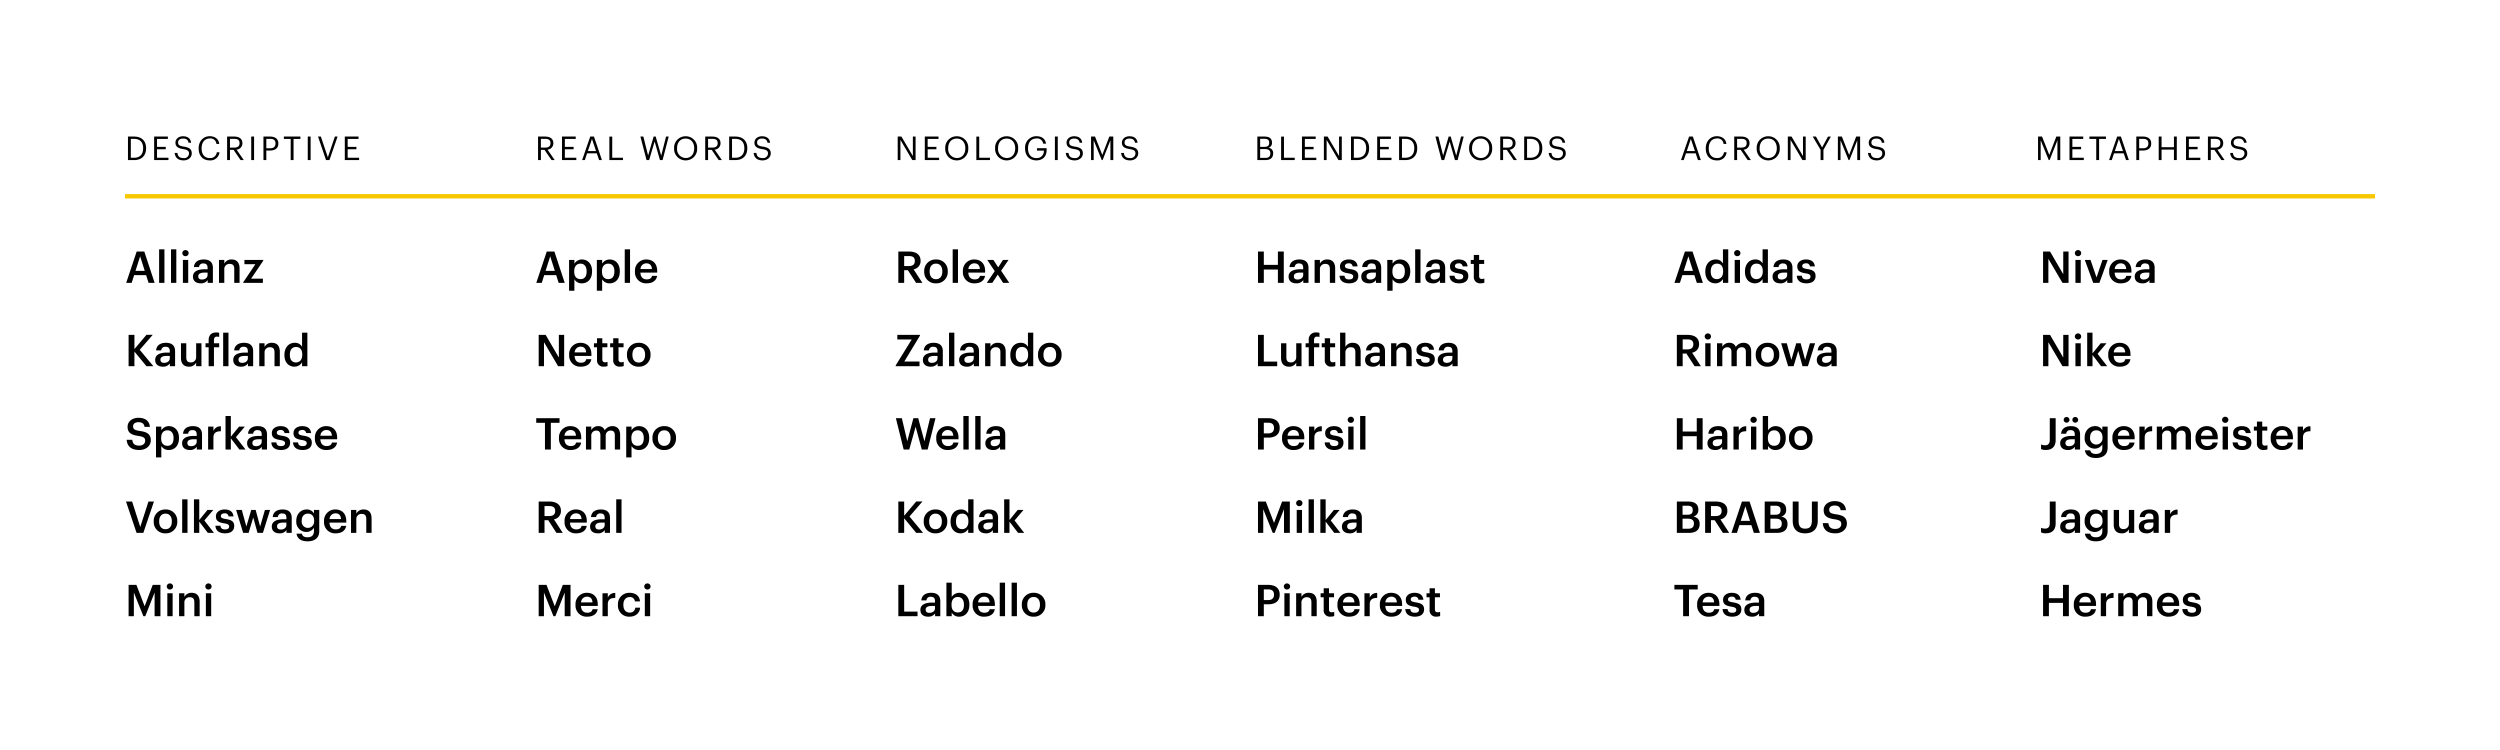 <?xml version="1.0" encoding="utf-8"?>
<svg xmlns="http://www.w3.org/2000/svg" width="1140" height="342" viewBox="0 0 1140 342">
  <g id="naming-categories-with-examples" transform="translate(-4672 -37)">
    <path id="Path_3443" data-name="Path 3443" d="M0,0H1140V342H0Z" transform="translate(4672 37)" fill="#fff"/>
    <path id="Path_3442" data-name="Path 3442" d="M3143-979.74H4169" transform="translate(1586 1106.24)" fill="none" stroke="#f7c700" stroke-width="2"/>
    <path id="Path_3444" data-name="Path 3444" d="M2.655-1.065v-8.61H4.11c2.955,0,4.155,1.74,4.155,4.215v.12c0,2.625-1.38,4.275-4.14,4.275ZM1.35,0H4.155c3.75,0,5.46-2.355,5.46-5.325V-5.46c0-2.985-1.74-5.265-5.43-5.265H1.35ZM13.29,0h6.525V-1.065h-5.22V-4.95h3.99V-6.015h-3.99V-9.66h4.95v-1.065H13.29ZM26.745.135c2.13,0,3.7-1.365,3.7-3.165,0-2.025-1.26-2.745-3.645-3.12-2.19-.33-2.58-.87-2.58-1.92,0-1.005.765-1.74,2.235-1.74,1.485,0,2.265.555,2.52,1.9h1.17c-.21-1.9-1.545-2.955-3.69-2.955-2.025,0-3.45,1.26-3.45,2.91,0,1.9,1.335,2.61,3.585,2.955,2.04.33,2.595.84,2.595,2.055A2.185,2.185,0,0,1,26.745-.915c-2.16,0-2.67-1.08-2.835-2.355H22.65C22.845-1.44,23.88.135,26.745.135Zm11.85,0a4.116,4.116,0,0,0,4.485-3.69H41.865A2.963,2.963,0,0,1,38.625-.93c-2.31,0-3.69-1.65-3.69-4.38v-.12c0-2.7,1.485-4.425,3.705-4.425A2.7,2.7,0,0,1,41.685-7.38h1.29c-.225-2.325-2.115-3.51-4.35-3.51-2.91,0-5.04,2.3-5.04,5.475v.12C33.585-2,35.49.135,38.595.135ZM46.56,0h1.305V-4.665h1.65L52.71,0h1.455L50.88-4.755A2.883,2.883,0,0,0,53.535-7.68v-.06c0-2.145-1.695-2.985-3.75-2.985H46.56Zm1.305-5.7V-9.675h2.01c1.455,0,2.355.48,2.355,1.935v.06c0,1.32-.825,1.98-2.355,1.98ZM57.555,0H58.86V-10.725H57.555Zm5.58,0H64.44V-4.365h1.74c2.04,0,3.75-.885,3.75-3.165v-.06c0-2.235-1.695-3.135-3.75-3.135H63.135ZM64.44-5.4V-9.675h1.83c1.455,0,2.355.57,2.355,2.085v.06c0,1.38-.825,2.13-2.355,2.13ZM75.555,0H76.86V-9.66h3.12v-1.065H72.435V-9.66h3.12ZM83.34,0h1.305V-10.725H83.34Zm8.325,0h1.56L96.93-10.725H95.7L92.5-1.26,89.31-10.725H88.02Zm8.565,0h6.525V-1.065h-5.22V-4.95h3.99V-6.015h-3.99V-9.66h4.95v-1.065H100.23Z" transform="translate(4729 110)"/>
    <path id="Path_3445" data-name="Path 3445" d="M1.35,0h1.3V-4.665H4.3L7.5,0H8.955L5.67-4.755A2.883,2.883,0,0,0,8.325-7.68v-.06c0-2.145-1.695-2.985-3.75-2.985H1.35Zm1.3-5.7V-9.675h2.01c1.455,0,2.355.48,2.355,1.935v.06c0,1.32-.825,1.98-2.355,1.98ZM12.27,0H18.8V-1.065h-5.22V-4.95h3.99V-6.015h-3.99V-9.66h4.95v-1.065H12.27Zm9.18,0h1.23l1.035-3.09H28.14L29.19,0h1.29L26.85-10.725H25.14Zm4.485-9.645,1.86,5.52h-3.72ZM33.87,0h6.21V-1.065H35.175v-9.66H33.87ZM50.82,0h1.185L54.51-8.475,56.94,0h1.2l2.79-10.725H59.715L57.51-2.04l-2.52-8.685h-.93L51.54-2.07l-2.175-8.655H48.03ZM68.7-.945A4.037,4.037,0,0,1,64.74-5.31v-.12c0-2.55,1.44-4.38,3.93-4.38s3.885,1.95,3.885,4.35v.12C72.555-2.745,71.085-.945,68.7-.945Zm0,1.08A5.177,5.177,0,0,0,73.9-5.325v-.12A5.154,5.154,0,0,0,68.67-10.86a5.2,5.2,0,0,0-5.28,5.445v.12A5.227,5.227,0,0,0,68.7.135ZM77.58,0h1.305V-4.665h1.65L83.73,0h1.455L81.9-4.755A2.883,2.883,0,0,0,84.555-7.68v-.06c0-2.145-1.695-2.985-3.75-2.985H77.58Zm1.305-5.7V-9.675H80.9c1.455,0,2.355.48,2.355,1.935v.06c0,1.32-.825,1.98-2.355,1.98Zm10.92,4.635v-8.61H91.26c2.955,0,4.155,1.74,4.155,4.215v.12c0,2.625-1.38,4.275-4.14,4.275ZM88.5,0h2.805c3.75,0,5.46-2.355,5.46-5.325V-5.46c0-2.985-1.74-5.265-5.43-5.265H88.5Zm15.255.135c2.13,0,3.705-1.365,3.705-3.165,0-2.025-1.26-2.745-3.645-3.12-2.19-.33-2.58-.87-2.58-1.92,0-1.005.765-1.74,2.235-1.74s2.265.555,2.52,1.9h1.17c-.21-1.9-1.545-2.955-3.69-2.955-2.025,0-3.45,1.26-3.45,2.91,0,1.9,1.335,2.61,3.585,2.955,2.04.33,2.6.84,2.6,2.055a2.185,2.185,0,0,1-2.445,2.025c-2.16,0-2.67-1.08-2.835-2.355H99.66C99.855-1.44,100.89.135,103.755.135Z" transform="translate(4916 110)"/>
    <path id="Path_3452" data-name="Path 3452" d="M1.35,0H2.595V-9.195L8.01,0h1.5V-10.725H8.265V-1.86l-5.22-8.865H1.35ZM13.71,0h6.525V-1.065h-5.22V-4.95H19V-6.015h-3.99V-9.66h4.95v-1.065H13.71ZM28.335-.945a4.037,4.037,0,0,1-3.96-4.365v-.12c0-2.55,1.44-4.38,3.93-4.38S32.19-7.86,32.19-5.46v.12C32.19-2.745,30.72-.945,28.335-.945Zm0,1.08a5.177,5.177,0,0,0,5.2-5.46v-.12a5.154,5.154,0,0,0-5.235-5.415,5.2,5.2,0,0,0-5.28,5.445v.12A5.227,5.227,0,0,0,28.335.135ZM37.215,0h6.21V-1.065H38.52v-9.66H37.215Zm13.86-.945a4.037,4.037,0,0,1-3.96-4.365v-.12c0-2.55,1.44-4.38,3.93-4.38S54.93-7.86,54.93-5.46v.12C54.93-2.745,53.46-.945,51.075-.945Zm0,1.08a5.177,5.177,0,0,0,5.205-5.46v-.12a5.154,5.154,0,0,0-5.235-5.415,5.2,5.2,0,0,0-5.28,5.445v.12A5.227,5.227,0,0,0,51.075.135Zm13.545,0c2.745,0,4.65-1.65,4.65-4.755v-.8H64.86v1.08h3.135A3.152,3.152,0,0,1,64.62-.915c-2.52,0-3.84-1.74-3.84-4.395v-.12c0-2.625,1.41-4.425,3.87-4.425a2.721,2.721,0,0,1,3.03,2.37h1.305C68.655-9.9,66.75-10.89,64.62-10.89a5.145,5.145,0,0,0-5.19,5.475v.12C59.43-2.16,61.32.135,64.62.135ZM73.035,0H74.34V-10.725H73.035ZM82.08.135c2.13,0,3.705-1.365,3.705-3.165,0-2.025-1.26-2.745-3.645-3.12-2.19-.33-2.58-.87-2.58-1.92,0-1.005.765-1.74,2.235-1.74s2.265.555,2.52,1.9h1.17c-.21-1.9-1.545-2.955-3.69-2.955-2.025,0-3.45,1.26-3.45,2.91,0,1.9,1.335,2.61,3.585,2.955,2.04.33,2.6.84,2.6,2.055A2.185,2.185,0,0,1,82.08-.915c-2.16,0-2.67-1.08-2.835-2.355h-1.26C78.18-1.44,79.215.135,82.08.135ZM89.52,0h1.2V-9.03L94.395,0h.4l3.555-9.03V0H99.66V-10.725h-1.8L94.65-2.37l-3.315-8.355H89.52Zm17.805.135c2.13,0,3.7-1.365,3.7-3.165,0-2.025-1.26-2.745-3.645-3.12-2.19-.33-2.58-.87-2.58-1.92,0-1.005.765-1.74,2.235-1.74s2.265.555,2.52,1.9h1.17c-.21-1.9-1.545-2.955-3.69-2.955-2.025,0-3.45,1.26-3.45,2.91,0,1.9,1.335,2.61,3.585,2.955,2.04.33,2.6.84,2.6,2.055a2.185,2.185,0,0,1-2.445,2.025c-2.16,0-2.67-1.08-2.835-2.355h-1.26C103.425-1.44,104.46.135,107.325.135Z" transform="translate(5080 110)"/>
    <path id="Path_3462" data-name="Path 3462" d="M1.35,0H5.025C7.17,0,8.55-.975,8.55-3v-.06A2.357,2.357,0,0,0,6.4-5.625,2.194,2.194,0,0,0,8.025-7.89v-.06c0-2.115-1.455-2.775-3.45-2.775H1.35ZM2.625-1.02v-4h2.19c1.725,0,2.46.63,2.46,1.95v.06c0,1.305-.72,2-2.28,2Zm0-5.025V-9.7h1.92c1.5,0,2.2.495,2.2,1.71v.06c0,1.32-.6,1.89-2.175,1.89ZM12.18,0h6.21V-1.065h-4.9v-9.66h-1.3ZM21.7,0H28.23V-1.065H23.01V-4.95H27V-6.015H23.01V-9.66h4.95v-1.065H21.7Zm9.99,0H32.94V-9.195L38.355,0h1.5V-10.725H38.61V-1.86l-5.22-8.865H31.695ZM45.36-1.065v-8.61h1.455c2.955,0,4.155,1.74,4.155,4.215v.12c0,2.625-1.38,4.275-4.14,4.275ZM44.055,0H46.86c3.75,0,5.46-2.355,5.46-5.325V-5.46c0-2.985-1.74-5.265-5.43-5.265H44.055Zm11.94,0H62.52V-1.065H57.3V-4.95h3.99V-6.015H57.3V-9.66h4.95v-1.065H55.995Zm11.3-1.065v-8.61h1.455c2.955,0,4.155,1.74,4.155,4.215v.12c0,2.625-1.38,4.275-4.14,4.275ZM65.985,0H68.79c3.75,0,5.46-2.355,5.46-5.325V-5.46c0-2.985-1.74-5.265-5.43-5.265H65.985ZM85.35,0h1.185l2.5-8.475L91.47,0h1.2l2.79-10.725H94.245L92.04-2.04l-2.52-8.685h-.93L86.07-2.07,83.9-10.725H82.56Zm17.88-.945A4.037,4.037,0,0,1,99.27-5.31v-.12c0-2.55,1.44-4.38,3.93-4.38,2.475,0,3.885,1.95,3.885,4.35v.12C107.085-2.745,105.615-.945,103.23-.945Zm0,1.08a5.177,5.177,0,0,0,5.2-5.46v-.12A5.154,5.154,0,0,0,103.2-10.86a5.2,5.2,0,0,0-5.28,5.445v.12A5.227,5.227,0,0,0,103.23.135ZM112.11,0h1.305V-4.665h1.65L118.26,0h1.455L116.43-4.755a2.883,2.883,0,0,0,2.655-2.925v-.06c0-2.145-1.695-2.985-3.75-2.985H112.11Zm1.305-5.7V-9.675h2.01c1.455,0,2.355.48,2.355,1.935v.06c0,1.32-.825,1.98-2.355,1.98Zm10.92,4.635v-8.61h1.455c2.955,0,4.155,1.74,4.155,4.215v.12c0,2.625-1.38,4.275-4.14,4.275ZM123.03,0h2.805c3.75,0,5.46-2.355,5.46-5.325V-5.46c0-2.985-1.74-5.265-5.43-5.265H123.03Zm15.255.135c2.13,0,3.705-1.365,3.705-3.165,0-2.025-1.26-2.745-3.645-3.12-2.19-.33-2.58-.87-2.58-1.92,0-1.005.765-1.74,2.235-1.74s2.265.555,2.52,1.9h1.17c-.21-1.9-1.545-2.955-3.69-2.955-2.025,0-3.45,1.26-3.45,2.91,0,1.9,1.335,2.61,3.585,2.955,2.04.33,2.6.84,2.6,2.055a2.185,2.185,0,0,1-2.445,2.025c-2.16,0-2.67-1.08-2.835-2.355h-1.26C134.385-1.44,135.42.135,138.285.135Z" transform="translate(5244 110)"/>
    <path id="Path_3468" data-name="Path 3468" d="M.54,0H1.77L2.805-3.09H7.23L8.28,0H9.57L5.94-10.725H4.23ZM5.025-9.645l1.86,5.52H3.165ZM16.845.135a4.116,4.116,0,0,0,4.485-3.69H20.115A2.963,2.963,0,0,1,16.875-.93c-2.31,0-3.69-1.65-3.69-4.38v-.12c0-2.7,1.485-4.425,3.7-4.425A2.7,2.7,0,0,1,19.935-7.38h1.29C21-9.7,19.11-10.89,16.875-10.89c-2.91,0-5.04,2.3-5.04,5.475v.12C11.835-2,13.74.135,16.845.135ZM24.81,0h1.305V-4.665h1.65L30.96,0h1.455L29.13-4.755A2.883,2.883,0,0,0,31.785-7.68v-.06c0-2.145-1.695-2.985-3.75-2.985H24.81Zm1.305-5.7V-9.675h2.01c1.455,0,2.355.48,2.355,1.935v.06c0,1.32-.825,1.98-2.355,1.98ZM40.365-.945A4.037,4.037,0,0,1,36.4-5.31v-.12c0-2.55,1.44-4.38,3.93-4.38S44.22-7.86,44.22-5.46v.12C44.22-2.745,42.75-.945,40.365-.945Zm0,1.08a5.177,5.177,0,0,0,5.205-5.46v-.12a5.154,5.154,0,0,0-5.235-5.415,5.2,5.2,0,0,0-5.28,5.445v.12A5.227,5.227,0,0,0,40.365.135ZM49.245,0H50.49V-9.195L55.9,0h1.5V-10.725H56.16V-1.86l-5.22-8.865H49.245Zm14.94,0H65.49V-4.665l3.39-6.06H67.575l-2.7,4.98-2.805-4.98H60.6L64.185-4.68Zm7.89,0h1.2V-9.03L76.95,0h.4L80.91-9.03V0h1.305V-10.725h-1.8L77.205-2.37,73.89-10.725H72.075ZM89.88.135c2.13,0,3.705-1.365,3.705-3.165,0-2.025-1.26-2.745-3.645-3.12-2.19-.33-2.58-.87-2.58-1.92,0-1.005.765-1.74,2.235-1.74s2.265.555,2.52,1.9h1.17c-.21-1.9-1.545-2.955-3.69-2.955-2.025,0-3.45,1.26-3.45,2.91,0,1.9,1.335,2.61,3.585,2.955,2.04.33,2.6.84,2.6,2.055A2.185,2.185,0,0,1,89.88-.915c-2.16,0-2.67-1.08-2.835-2.355h-1.26C85.98-1.44,87.015.135,89.88.135Z" transform="translate(5438 110)"/>
    <path id="Path_3474" data-name="Path 3474" d="M1.35,0h1.2V-9.03L6.225,0H6.63l3.555-9.03V0h1.3V-10.725H9.69L6.48-2.37,3.165-10.725H1.35ZM15.69,0h6.525V-1.065H17V-4.95h3.99V-6.015H17V-9.66h4.95v-1.065H15.69ZM27.885,0H29.19V-9.66h3.12v-1.065H24.765V-9.66h3.12Zm5.85,0h1.23L36-3.09h4.425L41.475,0h1.29l-3.63-10.725h-1.71ZM38.22-9.645l1.86,5.52H36.36ZM46.155,0H47.46V-4.365H49.2c2.04,0,3.75-.885,3.75-3.165v-.06c0-2.235-1.695-3.135-3.75-3.135H46.155ZM47.46-5.4V-9.675h1.83c1.455,0,2.355.57,2.355,2.085v.06c0,1.38-.825,2.13-2.355,2.13ZM56.37,0h1.305V-4.77h5.64V0H64.62V-10.725H63.315v4.86h-5.64v-4.86H56.37ZM68.82,0h6.525V-1.065h-5.22V-4.95h3.99V-6.015h-3.99V-9.66h4.95v-1.065H68.82Zm9.99,0h1.305V-4.665h1.65L84.96,0h1.455L83.13-4.755A2.883,2.883,0,0,0,85.785-7.68v-.06c0-2.145-1.695-2.985-3.75-2.985H78.81Zm1.305-5.7V-9.675h2.01c1.455,0,2.355.48,2.355,1.935v.06c0,1.32-.825,1.98-2.355,1.98ZM93.045.135c2.13,0,3.7-1.365,3.7-3.165,0-2.025-1.26-2.745-3.645-3.12-2.19-.33-2.58-.87-2.58-1.92,0-1.005.765-1.74,2.235-1.74s2.265.555,2.52,1.9h1.17c-.21-1.9-1.545-2.955-3.69-2.955-2.025,0-3.45,1.26-3.45,2.91,0,1.9,1.335,2.61,3.585,2.955,2.04.33,2.6.84,2.6,2.055A2.185,2.185,0,0,1,93.045-.915c-2.16,0-2.67-1.08-2.835-2.355H88.95C89.145-1.44,90.18.135,93.045.135Z" transform="translate(5600 110)"/>
    <path id="Path_3453" data-name="Path 3453" d="M1.64,0h2.4V-10.8L8.38,0h.86L13.5-10.8V0h2.66V-14.3H12.64L8.96-4.54,5.2-14.3H1.64ZM19.3,0h2.42V-10.46H19.3Zm1.18-12.18a1.4,1.4,0,0,0,1.44-1.38,1.4,1.4,0,0,0-1.44-1.4,1.4,1.4,0,0,0-1.44,1.4A1.4,1.4,0,0,0,20.48-12.18ZM24.66,0h2.42V-6.16a2.319,2.319,0,0,1,2.46-2.5c1.44,0,2.08.72,2.08,2.3V0h2.42V-6.58c0-2.88-1.48-4.1-3.58-4.1A3.6,3.6,0,0,0,27.08-8.8v-1.66H24.66ZM36.88,0H39.3V-10.46H36.88Zm1.18-12.18a1.4,1.4,0,0,0,1.44-1.38,1.4,1.4,0,0,0-1.44-1.4,1.4,1.4,0,0,0-1.44,1.4A1.4,1.4,0,0,0,38.06-12.18Z" transform="translate(4729 318)"/>
    <path id="Path_3475" data-name="Path 3475" d="M1.64,0H4.06V-10.96L10.5,0h2.76V-14.3H10.84V-3.96L4.82-14.3H1.64ZM16.4,0h2.42V-10.46H16.4Zm1.18-12.18a1.4,1.4,0,0,0,1.44-1.38,1.4,1.4,0,0,0-1.44-1.4,1.4,1.4,0,0,0-1.44,1.4A1.4,1.4,0,0,0,17.58-12.18ZM24.5,0h2.82L31.1-10.46H28.72l-2.7,7.98-2.74-7.98h-2.6ZM37.1.2c2.68,0,4.46-1.2,4.8-3.4H39.56c-.18,1.02-.94,1.6-2.4,1.6-1.8,0-2.8-1.12-2.88-3.1h7.66v-.7c0-3.74-2.34-5.28-4.94-5.28a5.085,5.085,0,0,0-5.2,5.4v.16A5.012,5.012,0,0,0,37.1.2ZM34.32-6.32A2.683,2.683,0,0,1,37-8.92c1.5,0,2.42.8,2.54,2.6ZM46.94.2a3.641,3.641,0,0,0,3.2-1.48V0h2.38V-6.86c0-2.86-1.84-3.82-4.18-3.82s-4.28,1.02-4.48,3.46H46.2a1.743,1.743,0,0,1,2-1.64c1.42,0,1.9.7,1.9,2.1v.54H48.8c-3,0-5.36.88-5.36,3.32C43.44-.72,45.02.2,46.94.2Zm.58-1.74c-1.2,0-1.68-.58-1.68-1.46,0-1.28,1.18-1.7,3.02-1.7H50.1v1.04C50.1-2.32,49-1.54,47.52-1.54Z" transform="translate(5602 166)"/>
    <path id="Path_3454" data-name="Path 3454" d="M.44,0H11.3V-2.14H4.36L11.5-13.96v-.34H1.18v2.1H7.74L.44-.36Zm15.9.2a3.641,3.641,0,0,0,3.2-1.48V0h2.38V-6.86c0-2.86-1.84-3.82-4.18-3.82s-4.28,1.02-4.48,3.46H15.6a1.743,1.743,0,0,1,2-1.64c1.42,0,1.9.7,1.9,2.1v.54H18.2c-3,0-5.36.88-5.36,3.32C12.84-.72,14.42.2,16.34.2Zm.58-1.74c-1.2,0-1.68-.58-1.68-1.46,0-1.28,1.18-1.7,3.02-1.7H19.5v1.04C19.5-2.32,18.4-1.54,16.92-1.54ZM24.76,0h2.42V-15.3H24.76Zm8.1.2a3.641,3.641,0,0,0,3.2-1.48V0h2.38V-6.86c0-2.86-1.84-3.82-4.18-3.82s-4.28,1.02-4.48,3.46h2.34a1.743,1.743,0,0,1,2-1.64c1.42,0,1.9.7,1.9,2.1v.54h-1.3c-3,0-5.36.88-5.36,3.32C29.36-.72,30.94.2,32.86.2Zm.58-1.74c-1.2,0-1.68-.58-1.68-1.46,0-1.28,1.18-1.7,3.02-1.7h1.24v1.04C36.02-2.32,34.92-1.54,33.44-1.54ZM41.22,0h2.42V-6.16a2.319,2.319,0,0,1,2.46-2.5c1.44,0,2.08.72,2.08,2.3V0H50.6V-6.58c0-2.88-1.48-4.1-3.58-4.1A3.6,3.6,0,0,0,43.64-8.8v-1.66H41.22ZM57.3.2a4.009,4.009,0,0,0,3.44-1.96V0h2.42V-15.3H60.74v6.44a3.574,3.574,0,0,0-3.34-1.82c-2.72,0-4.7,2.12-4.7,5.46v.16C52.7-1.66,54.68.2,57.3.2Zm.6-1.92c-1.56,0-2.72-1.1-2.72-3.4v-.16c0-2.26,1.04-3.5,2.82-3.5,1.76,0,2.82,1.14,2.82,3.44v.16C60.82-2.84,59.58-1.72,57.9-1.72Zm12.82.04c-1.84,0-2.9-1.34-2.9-3.48v-.16c0-2.16,1.1-3.46,2.9-3.46S73.6-7.46,73.6-5.3v.14C73.6-3.02,72.52-1.68,70.72-1.68ZM70.7.2a5.144,5.144,0,0,0,5.38-5.38v-.16a5.14,5.14,0,0,0-5.36-5.34,5.172,5.172,0,0,0-5.38,5.4v.16A5.124,5.124,0,0,0,70.7.2Z" transform="translate(5080 204)"/>
    <path id="Path_3463" data-name="Path 3463" d="M1.64,0H10.4V-2.12H4.3V-14.3H1.64ZM15.76.2a3.523,3.523,0,0,0,3.32-1.84V0H21.5V-10.46H19.08v6.22a2.334,2.334,0,0,1-2.44,2.5c-1.4,0-2.06-.72-2.06-2.3v-6.42H12.16v6.7C12.16-.98,13.7.2,15.76.2ZM24.78,0H27.2V-8.64h2.38v-1.82H27.2v-1.5c0-.9.4-1.54,1.38-1.54a3.319,3.319,0,0,1,1.1.18V-15.2a4.1,4.1,0,0,0-1.38-.2,3.19,3.19,0,0,0-3.52,3.54v1.4H23.36v1.82h1.42ZM35.26.18A4.653,4.653,0,0,0,36.9-.08V-2a2.973,2.973,0,0,1-1.18.2c-.76,0-1.2-.42-1.2-1.34v-5.5h2.3v-1.82h-2.3v-2.3H32.1v2.3H30.7v1.82h1.4v5.72A2.814,2.814,0,0,0,35.26.18ZM39.08,0H41.5V-6.16a2.319,2.319,0,0,1,2.46-2.5c1.44,0,2.08.72,2.08,2.3V0h2.42V-6.58c0-2.88-1.48-4.1-3.58-4.1A3.6,3.6,0,0,0,41.5-8.8v-6.5H39.08Zm14.9.2a3.641,3.641,0,0,0,3.2-1.48V0h2.38V-6.86c0-2.86-1.84-3.82-4.18-3.82S51.1-9.66,50.9-7.22h2.34a1.743,1.743,0,0,1,2-1.64c1.42,0,1.9.7,1.9,2.1v.54h-1.3c-3,0-5.36.88-5.36,3.32C50.48-.72,52.06.2,53.98.2Zm.58-1.74c-1.2,0-1.68-.58-1.68-1.46,0-1.28,1.18-1.7,3.02-1.7h1.24v1.04C57.14-2.32,56.04-1.54,54.56-1.54ZM62.34,0h2.42V-6.16a2.319,2.319,0,0,1,2.46-2.5c1.44,0,2.08.72,2.08,2.3V0h2.42V-6.58c0-2.88-1.48-4.1-3.58-4.1A3.6,3.6,0,0,0,64.76-8.8v-1.66H62.34ZM78.08.2c2.68,0,4.18-1.22,4.18-3.34,0-2.22-1.46-2.82-3.92-3.2-1.66-.28-2.16-.58-2.16-1.34,0-.74.62-1.24,1.66-1.24a1.613,1.613,0,0,1,1.86,1.4h2.24c-.26-2.36-1.96-3.16-4.1-3.16-1.96,0-3.92,1.04-3.92,3.14,0,1.96,1.02,2.74,3.78,3.18,1.54.26,2.24.58,2.24,1.44,0,.88-.58,1.34-1.88,1.34-1.42,0-1.96-.62-2.08-1.68H73.7C73.8-1.04,75.38.2,78.08.2Zm9.04,0a3.641,3.641,0,0,0,3.2-1.48V0H92.7V-6.86c0-2.86-1.84-3.82-4.18-3.82s-4.28,1.02-4.48,3.46h2.34a1.742,1.742,0,0,1,2-1.64c1.42,0,1.9.7,1.9,2.1v.54h-1.3c-3,0-5.36.88-5.36,3.32C83.62-.72,85.2.2,87.12.2Zm.58-1.74c-1.2,0-1.68-.58-1.68-1.46,0-1.28,1.18-1.7,3.02-1.7h1.24v1.04C90.28-2.32,89.18-1.54,87.7-1.54Z" transform="translate(5244 204)"/>
    <path id="Path_3464" data-name="Path 3464" d="M1.64,0H4.3V-5.44h2c3.06,0,5.24-1.34,5.24-4.36v-.08c0-3-2.1-4.42-5.3-4.42H1.64ZM4.3-7.36v-4.88H6.24c1.7,0,2.7.66,2.7,2.36v.08c0,1.58-.94,2.44-2.7,2.44ZM17.92.2c2.68,0,4.46-1.2,4.8-3.4H20.38c-.18,1.02-.94,1.6-2.4,1.6-1.8,0-2.8-1.12-2.88-3.1h7.66v-.7c0-3.74-2.34-5.28-4.94-5.28a5.085,5.085,0,0,0-5.2,5.4v.16A5.012,5.012,0,0,0,17.92.2ZM15.14-6.32a2.683,2.683,0,0,1,2.68-2.6c1.5,0,2.42.8,2.54,2.6ZM24.92,0h2.42V-5.44c0-2.22,1.28-2.9,3.4-2.92v-2.26a3.486,3.486,0,0,0-3.4,2.12v-1.96H24.92ZM36.44.2c2.68,0,4.18-1.22,4.18-3.34,0-2.22-1.46-2.82-3.92-3.2-1.66-.28-2.16-.58-2.16-1.34,0-.74.62-1.24,1.66-1.24a1.613,1.613,0,0,1,1.86,1.4H40.3c-.26-2.36-1.96-3.16-4.1-3.16-1.96,0-3.92,1.04-3.92,3.14,0,1.96,1.02,2.74,3.78,3.18,1.54.26,2.24.58,2.24,1.44,0,.88-.58,1.34-1.88,1.34-1.42,0-1.96-.62-2.08-1.68H32.06C32.16-1.04,33.74.2,36.44.2ZM42.8,0h2.42V-10.46H42.8Zm1.18-12.18a1.4,1.4,0,0,0,1.44-1.38,1.4,1.4,0,0,0-1.44-1.4,1.4,1.4,0,0,0-1.44,1.4A1.4,1.4,0,0,0,43.98-12.18ZM48.22,0h2.42V-15.3H48.22Z" transform="translate(5244 242)"/>
    <path id="Path_3455" data-name="Path 3455" d="M1.64,0H4.3V-6.68L9.8,0h3.14L6.72-7.48l5.92-6.84H9.78L4.3-7.82V-14.3H1.64ZM18.6-1.68c-1.84,0-2.9-1.34-2.9-3.48v-.16c0-2.16,1.1-3.46,2.9-3.46s2.88,1.32,2.88,3.48v.14C21.48-3.02,20.4-1.68,18.6-1.68ZM18.58.2a5.144,5.144,0,0,0,5.38-5.38v-.16a5.14,5.14,0,0,0-5.36-5.34,5.172,5.172,0,0,0-5.38,5.4v.16A5.124,5.124,0,0,0,18.58.2ZM30.06.2A4.009,4.009,0,0,0,33.5-1.76V0h2.42V-15.3H33.5v6.44a3.574,3.574,0,0,0-3.34-1.82c-2.72,0-4.7,2.12-4.7,5.46v.16C25.46-1.66,27.44.2,30.06.2Zm.6-1.92c-1.56,0-2.72-1.1-2.72-3.4v-.16c0-2.26,1.04-3.5,2.82-3.5,1.76,0,2.82,1.14,2.82,3.44v.16C33.58-2.84,32.34-1.72,30.66-1.72ZM41.54.2a3.641,3.641,0,0,0,3.2-1.48V0h2.38V-6.86c0-2.86-1.84-3.82-4.18-3.82s-4.28,1.02-4.48,3.46H40.8a1.743,1.743,0,0,1,2-1.64c1.42,0,1.9.7,1.9,2.1v.54H43.4c-3,0-5.36.88-5.36,3.32C38.04-.72,39.62.2,41.54.2Zm.58-1.74c-1.2,0-1.68-.58-1.68-1.46,0-1.28,1.18-1.7,3.02-1.7H44.7v1.04C44.7-2.32,43.6-1.54,42.12-1.54ZM49.9,0h2.42V-5.14L56.24,0h2.8l-4.4-5.66,4.06-4.8H56.06l-3.74,4.6V-15.3H49.9Z" transform="translate(5080 280)"/>
    <path id="Path_3456" data-name="Path 3456" d="M1.64,0H10.4V-2.12H4.3V-14.3H1.64ZM15.2.2a3.641,3.641,0,0,0,3.2-1.48V0h2.38V-6.86c0-2.86-1.84-3.82-4.18-3.82s-4.28,1.02-4.48,3.46h2.34a1.743,1.743,0,0,1,2-1.64c1.42,0,1.9.7,1.9,2.1v.54h-1.3c-3,0-5.36.88-5.36,3.32C11.7-.72,13.28.2,15.2.2Zm.58-1.74c-1.2,0-1.68-.58-1.68-1.46,0-1.28,1.18-1.7,3.02-1.7h1.24v1.04C18.36-2.32,17.26-1.54,15.78-1.54ZM29.4.2c2.7,0,4.64-2.04,4.64-5.4v-.16c0-3.38-2.02-5.32-4.64-5.32a4.043,4.043,0,0,0-3.42,1.9V-15.3H23.56V0h2.42V-1.68A3.731,3.731,0,0,0,29.4.2Zm-.6-1.92c-1.76,0-2.9-1.1-2.9-3.44v-.16c0-2.32,1.2-3.46,2.88-3.46,1.58,0,2.78,1.14,2.78,3.46v.16C31.56-2.92,30.58-1.72,28.8-1.72ZM40.82.2c2.68,0,4.46-1.2,4.8-3.4H43.28c-.18,1.02-.94,1.6-2.4,1.6-1.8,0-2.8-1.12-2.88-3.1h7.66v-.7c0-3.74-2.34-5.28-4.94-5.28a5.085,5.085,0,0,0-5.2,5.4v.16A5.012,5.012,0,0,0,40.82.2ZM38.04-6.32a2.683,2.683,0,0,1,2.68-2.6c1.5,0,2.42.8,2.54,2.6ZM47.88,0H50.3V-15.3H47.88ZM53.3,0h2.42V-15.3H53.3ZM63.34-1.68c-1.84,0-2.9-1.34-2.9-3.48v-.16c0-2.16,1.1-3.46,2.9-3.46s2.88,1.32,2.88,3.48v.14C66.22-3.02,65.14-1.68,63.34-1.68ZM63.32.2A5.144,5.144,0,0,0,68.7-5.18v-.16a5.14,5.14,0,0,0-5.36-5.34,5.172,5.172,0,0,0-5.38,5.4v.16A5.124,5.124,0,0,0,63.32.2Z" transform="translate(5080 318)"/>
    <path id="Path_3457" data-name="Path 3457" d="M5.28,0H8.36L13.2-14.3H10.7L6.96-2.7,3.24-14.3H.46Zm13.2-1.68c-1.84,0-2.9-1.34-2.9-3.48v-.16c0-2.16,1.1-3.46,2.9-3.46s2.88,1.32,2.88,3.48v.14C21.36-3.02,20.28-1.68,18.48-1.68ZM18.46.2a5.144,5.144,0,0,0,5.38-5.38v-.16a5.14,5.14,0,0,0-5.36-5.34,5.172,5.172,0,0,0-5.38,5.4v.16A5.124,5.124,0,0,0,18.46.2ZM26.08,0H28.5V-15.3H26.08Zm5.36,0h2.42V-5.14L37.78,0h2.8l-4.4-5.66,4.06-4.8H37.6l-3.74,4.6V-15.3H31.44ZM45.62.2C48.3.2,49.8-1.02,49.8-3.14c0-2.22-1.46-2.82-3.92-3.2-1.66-.28-2.16-.58-2.16-1.34,0-.74.62-1.24,1.66-1.24a1.613,1.613,0,0,1,1.86,1.4h2.24c-.26-2.36-1.96-3.16-4.1-3.16-1.96,0-3.92,1.04-3.92,3.14,0,1.96,1.02,2.74,3.78,3.18,1.54.26,2.24.58,2.24,1.44,0,.88-.58,1.34-1.88,1.34-1.42,0-1.96-.62-2.08-1.68H41.24C41.34-1.04,42.92.2,45.62.2ZM53.88,0h2.48l2.12-7.04L60.42,0h2.46l3.28-10.46H63.8L61.62-2.9l-2.04-7.56H57.56L55.34-2.9l-2.08-7.56H50.68ZM70.44.2a3.641,3.641,0,0,0,3.2-1.48V0h2.38V-6.86c0-2.86-1.84-3.82-4.18-3.82s-4.28,1.02-4.48,3.46H69.7a1.742,1.742,0,0,1,2-1.64c1.42,0,1.9.7,1.9,2.1v.54H72.3c-3,0-5.36.88-5.36,3.32C66.94-.72,68.52.2,70.44.2Zm.58-1.74c-1.2,0-1.68-.58-1.68-1.46,0-1.28,1.18-1.7,3.02-1.7H73.6v1.04C73.6-2.32,72.5-1.54,71.02-1.54ZM83.26,3.84c3.24,0,5.3-1.54,5.32-4.62v-9.68H86.16v1.6a3.607,3.607,0,0,0-3.36-1.82c-2.7,0-4.7,2.2-4.7,5.14v.14A4.624,4.624,0,0,0,82.74-.42a4.073,4.073,0,0,0,3.42-1.94V-.82C86.16,1.06,85.12,2,83.24,2c-1.58,0-2.38-.6-2.58-1.64H78.22C78.5,2.36,79.98,3.84,83.26,3.84Zm.08-6.12a2.826,2.826,0,0,1-2.76-3.14v-.16c0-1.9,1.04-3.2,2.84-3.2,1.74,0,2.82,1.18,2.82,3.16v.14A2.881,2.881,0,0,1,83.34-2.28ZM96.06.2c2.68,0,4.46-1.2,4.8-3.4H98.52c-.18,1.02-.94,1.6-2.4,1.6-1.8,0-2.8-1.12-2.88-3.1h7.66v-.7c0-3.74-2.34-5.28-4.94-5.28a5.085,5.085,0,0,0-5.2,5.4v.16A5.012,5.012,0,0,0,96.06.2ZM93.28-6.32a2.683,2.683,0,0,1,2.68-2.6c1.5,0,2.42.8,2.54,2.6ZM103.06,0h2.42V-6.16a2.319,2.319,0,0,1,2.46-2.5c1.44,0,2.08.72,2.08,2.3V0h2.42V-6.58c0-2.88-1.48-4.1-3.58-4.1a3.6,3.6,0,0,0-3.38,1.88v-1.66h-2.42Z" transform="translate(4729 280)"/>
    <path id="Path_3458" data-name="Path 3458" d="M1.64,0H4.3V-5.78H6L9.74,0h2.88L8.6-6.18a3.773,3.773,0,0,0,3.18-3.84v-.08c0-2.92-2.2-4.2-5.34-4.2H1.64ZM4.3-7.68v-4.56H6.44c1.7,0,2.72.56,2.72,2.2v.08c0,1.52-.94,2.28-2.72,2.28ZM18.74.2c2.68,0,4.46-1.2,4.8-3.4H21.2c-.18,1.02-.94,1.6-2.4,1.6C17-1.6,16-2.72,15.92-4.7h7.66v-.7c0-3.74-2.34-5.28-4.94-5.28a5.085,5.085,0,0,0-5.2,5.4v.16A5.012,5.012,0,0,0,18.74.2ZM15.96-6.32a2.683,2.683,0,0,1,2.68-2.6c1.5,0,2.42.8,2.54,2.6ZM28.58.2a3.641,3.641,0,0,0,3.2-1.48V0h2.38V-6.86c0-2.86-1.84-3.82-4.18-3.82S25.7-9.66,25.5-7.22h2.34a1.743,1.743,0,0,1,2-1.64c1.42,0,1.9.7,1.9,2.1v.54h-1.3c-3,0-5.36.88-5.36,3.32C25.08-.72,26.66.2,28.58.2Zm.58-1.74c-1.2,0-1.68-.58-1.68-1.46,0-1.28,1.18-1.7,3.02-1.7h1.24v1.04C31.74-2.32,30.64-1.54,29.16-1.54ZM37,0h2.42V-15.3H37Z" transform="translate(4916 280)"/>
    <path id="Path_3446" data-name="Path 3446" d="M1.64,0H4.06V-10.96L10.5,0h2.76V-14.3H10.84V-3.96L4.82-14.3H1.64Zm19.2.2c2.68,0,4.46-1.2,4.8-3.4H23.3c-.18,1.02-.94,1.6-2.4,1.6-1.8,0-2.8-1.12-2.88-3.1h7.66v-.7c0-3.74-2.34-5.28-4.94-5.28a5.085,5.085,0,0,0-5.2,5.4v.16A5.012,5.012,0,0,0,20.84.2ZM18.06-6.32a2.683,2.683,0,0,1,2.68-2.6c1.5,0,2.42.8,2.54,2.6ZM31.4.18a4.653,4.653,0,0,0,1.64-.26V-2a2.973,2.973,0,0,1-1.18.2c-.76,0-1.2-.42-1.2-1.34v-5.5h2.3v-1.82h-2.3v-2.3H28.24v2.3h-1.4v1.82h1.4v5.72A2.814,2.814,0,0,0,31.4.18Zm7.38,0a4.653,4.653,0,0,0,1.64-.26V-2a2.973,2.973,0,0,1-1.18.2c-.76,0-1.2-.42-1.2-1.34v-5.5h2.3v-1.82h-2.3v-2.3H35.62v2.3h-1.4v1.82h1.4v5.72A2.814,2.814,0,0,0,38.78.18Zm8.5-1.86c-1.84,0-2.9-1.34-2.9-3.48v-.16c0-2.16,1.1-3.46,2.9-3.46s2.88,1.32,2.88,3.48v.14C50.16-3.02,49.08-1.68,47.28-1.68ZM47.26.2a5.144,5.144,0,0,0,5.38-5.38v-.16a5.14,5.14,0,0,0-5.36-5.34,5.172,5.172,0,0,0-5.38,5.4v.16A5.124,5.124,0,0,0,47.26.2Z" transform="translate(4916 204)"/>
    <path id="Path_3447" data-name="Path 3447" d="M4.5,0H7.18V-12.2h3.98v-2.1H.52v2.1H4.5ZM16.2.2C18.88.2,20.66-1,21-3.2H18.66c-.18,1.02-.94,1.6-2.4,1.6-1.8,0-2.8-1.12-2.88-3.1h7.66v-.7c0-3.74-2.34-5.28-4.94-5.28a5.085,5.085,0,0,0-5.2,5.4v.16A5.012,5.012,0,0,0,16.2.2ZM13.42-6.32a2.683,2.683,0,0,1,2.68-2.6c1.5,0,2.42.8,2.54,2.6ZM23.2,0h2.42V-6.26a2.23,2.23,0,0,1,2.3-2.4c1.18,0,1.86.66,1.86,2.2V0H32.2V-6.26a2.23,2.23,0,0,1,2.3-2.4c1.2,0,1.86.66,1.86,2.2V0h2.42V-6.62c0-2.88-1.56-4.06-3.48-4.06A4.129,4.129,0,0,0,31.76-8.8a2.938,2.938,0,0,0-2.96-1.88,3.509,3.509,0,0,0-3.18,1.82v-1.6H23.2ZM41.56,3.58h2.42V-1.64A3.781,3.781,0,0,0,47.4.2c2.7,0,4.64-2.04,4.64-5.4v-.16c0-3.38-2.02-5.32-4.64-5.32a4.043,4.043,0,0,0-3.42,1.9v-1.68H41.56Zm5.24-5.3c-1.76,0-2.9-1.1-2.9-3.44v-.16c0-2.32,1.2-3.46,2.88-3.46,1.58,0,2.78,1.14,2.78,3.46v.16C49.56-2.92,48.58-1.72,46.8-1.72Zm12.1.04c-1.84,0-2.9-1.34-2.9-3.48v-.16c0-2.16,1.1-3.46,2.9-3.46s2.88,1.32,2.88,3.48v.14C61.78-3.02,60.7-1.68,58.9-1.68ZM58.88.2a5.144,5.144,0,0,0,5.38-5.38v-.16a5.14,5.14,0,0,0-5.36-5.34,5.172,5.172,0,0,0-5.38,5.4v.16A5.124,5.124,0,0,0,58.88.2Z" transform="translate(4916 242)"/>
    <path id="Path_3459" data-name="Path 3459" d="M1.64,0h2.4V-10.8L8.38,0h.86L13.5-10.8V0h2.66V-14.3H12.64L8.96-4.54,5.2-14.3H1.64Zm22.1.2c2.68,0,4.46-1.2,4.8-3.4H26.2c-.18,1.02-.94,1.6-2.4,1.6C22-1.6,21-2.72,20.92-4.7h7.66v-.7c0-3.74-2.34-5.28-4.94-5.28a5.085,5.085,0,0,0-5.2,5.4v.16A5.012,5.012,0,0,0,23.74.2ZM20.96-6.32a2.683,2.683,0,0,1,2.68-2.6c1.5,0,2.42.8,2.54,2.6ZM30.74,0h2.42V-5.44c0-2.22,1.28-2.9,3.4-2.92v-2.26a3.486,3.486,0,0,0-3.4,2.12v-1.96H30.74ZM43.06.2c2.84,0,4.66-1.7,4.84-4.1H45.68a2.382,2.382,0,0,1-2.52,2.24c-1.78,0-2.9-1.2-2.9-3.48V-5.3c0-2.16,1.18-3.44,2.84-3.44a2.157,2.157,0,0,1,2.4,1.98h2.34c-.28-2.88-2.46-3.92-4.78-3.92a5.153,5.153,0,0,0-5.28,5.42v.16A5,5,0,0,0,43.06.2ZM50.04,0h2.42V-10.46H50.04Zm1.18-12.18a1.4,1.4,0,0,0,1.44-1.38,1.4,1.4,0,0,0-1.44-1.4,1.4,1.4,0,0,0-1.44,1.4A1.4,1.4,0,0,0,51.22-12.18Z" transform="translate(4916 318)"/>
    <path id="Path_3469" data-name="Path 3469" d="M.54,0h2.5L4.16-3.54H9.62L10.76,0h2.76L8.8-14.3H5.32ZM6.9-12.12,9-5.48H4.78ZM19.22.2a4.009,4.009,0,0,0,3.44-1.96V0h2.42V-15.3H22.66v6.44a3.574,3.574,0,0,0-3.34-1.82c-2.72,0-4.7,2.12-4.7,5.46v.16C14.62-1.66,16.6.2,19.22.2Zm.6-1.92c-1.56,0-2.72-1.1-2.72-3.4v-.16c0-2.26,1.04-3.5,2.82-3.5,1.76,0,2.82,1.14,2.82,3.44v.16C22.74-2.84,21.5-1.72,19.82-1.72ZM28.02,0h2.42V-10.46H28.02ZM29.2-12.18a1.4,1.4,0,0,0,1.44-1.38,1.4,1.4,0,0,0-1.44-1.4,1.4,1.4,0,0,0-1.44,1.4A1.4,1.4,0,0,0,29.2-12.18ZM37.3.2a4.009,4.009,0,0,0,3.44-1.96V0h2.42V-15.3H40.74v6.44a3.574,3.574,0,0,0-3.34-1.82c-2.72,0-4.7,2.12-4.7,5.46v.16C32.7-1.66,34.68.2,37.3.2Zm.6-1.92c-1.56,0-2.72-1.1-2.72-3.4v-.16c0-2.26,1.04-3.5,2.82-3.5,1.76,0,2.82,1.14,2.82,3.44v.16C40.82-2.84,39.58-1.72,37.9-1.72ZM48.78.2a3.641,3.641,0,0,0,3.2-1.48V0h2.38V-6.86c0-2.86-1.84-3.82-4.18-3.82S45.9-9.66,45.7-7.22h2.34a1.743,1.743,0,0,1,2-1.64c1.42,0,1.9.7,1.9,2.1v.54h-1.3c-3,0-5.36.88-5.36,3.32C45.28-.72,46.86.2,48.78.2Zm.58-1.74c-1.2,0-1.68-.58-1.68-1.46,0-1.28,1.18-1.7,3.02-1.7h1.24v1.04C51.94-2.32,50.84-1.54,49.36-1.54ZM60.72.2C63.4.2,64.9-1.02,64.9-3.14c0-2.22-1.46-2.82-3.92-3.2-1.66-.28-2.16-.58-2.16-1.34,0-.74.62-1.24,1.66-1.24a1.613,1.613,0,0,1,1.86,1.4h2.24c-.26-2.36-1.96-3.16-4.1-3.16-1.96,0-3.92,1.04-3.92,3.14,0,1.96,1.02,2.74,3.78,3.18,1.54.26,2.24.58,2.24,1.44,0,.88-.58,1.34-1.88,1.34-1.42,0-1.96-.62-2.08-1.68H56.34C56.44-1.04,58.02.2,60.72.2Z" transform="translate(5435 166)"/>
    <path id="Path_3470" data-name="Path 3470" d="M1.64,0H4.3V-5.78H6L9.74,0h2.88L8.6-6.18a3.773,3.773,0,0,0,3.18-3.84v-.08c0-2.92-2.2-4.2-5.34-4.2H1.64ZM4.3-7.68v-4.56H6.44c1.7,0,2.72.56,2.72,2.2v.08c0,1.52-.94,2.28-2.72,2.28ZM14.6,0h2.42V-10.46H14.6Zm1.18-12.18a1.4,1.4,0,0,0,1.44-1.38,1.4,1.4,0,0,0-1.44-1.4,1.4,1.4,0,0,0-1.44,1.4A1.4,1.4,0,0,0,15.78-12.18ZM19.96,0h2.42V-6.26a2.23,2.23,0,0,1,2.3-2.4c1.18,0,1.86.66,1.86,2.2V0h2.42V-6.26a2.23,2.23,0,0,1,2.3-2.4c1.2,0,1.86.66,1.86,2.2V0h2.42V-6.62c0-2.88-1.56-4.06-3.48-4.06A4.129,4.129,0,0,0,28.52-8.8a2.938,2.938,0,0,0-2.96-1.88,3.509,3.509,0,0,0-3.18,1.82v-1.6H19.96ZM43-1.68c-1.84,0-2.9-1.34-2.9-3.48v-.16c0-2.16,1.1-3.46,2.9-3.46s2.88,1.32,2.88,3.48v.14C45.88-3.02,44.8-1.68,43-1.68ZM42.98.2a5.144,5.144,0,0,0,5.38-5.38v-.16A5.14,5.14,0,0,0,43-10.68a5.172,5.172,0,0,0-5.38,5.4v.16A5.124,5.124,0,0,0,42.98.2ZM52.4,0h2.48L57-7.04,58.94,0H61.4l3.28-10.46H62.32L60.14-2.9,58.1-10.46H56.08L53.86-2.9l-2.08-7.56H49.2ZM68.96.2a3.641,3.641,0,0,0,3.2-1.48V0h2.38V-6.86c0-2.86-1.84-3.82-4.18-3.82s-4.28,1.02-4.48,3.46h2.34a1.742,1.742,0,0,1,2-1.64c1.42,0,1.9.7,1.9,2.1v.54h-1.3c-3,0-5.36.88-5.36,3.32C65.46-.72,67.04.2,68.96.2Zm.58-1.74c-1.2,0-1.68-.58-1.68-1.46,0-1.28,1.18-1.7,3.02-1.7h1.24v1.04C72.12-2.32,71.02-1.54,69.54-1.54Z" transform="translate(5435 204)"/>
    <path id="Path_3471" data-name="Path 3471" d="M1.64,0H4.3V-6.08h6.42V0H13.4V-14.3H10.72v6.08H4.3V-14.3H1.64ZM19.1.2a3.641,3.641,0,0,0,3.2-1.48V0h2.38V-6.86c0-2.86-1.84-3.82-4.18-3.82s-4.28,1.02-4.48,3.46h2.34a1.743,1.743,0,0,1,2-1.64c1.42,0,1.9.7,1.9,2.1v.54h-1.3c-3,0-5.36.88-5.36,3.32C15.6-.72,17.18.2,19.1.2Zm.58-1.74C18.48-1.54,18-2.12,18-3c0-1.28,1.18-1.7,3.02-1.7h1.24v1.04C22.26-2.32,21.16-1.54,19.68-1.54ZM27.46,0h2.42V-5.44c0-2.22,1.28-2.9,3.4-2.92v-2.26a3.486,3.486,0,0,0-3.4,2.12v-1.96H27.46Zm8,0h2.42V-10.46H35.46Zm1.18-12.18a1.4,1.4,0,0,0,1.44-1.38,1.4,1.4,0,0,0-1.44-1.4,1.4,1.4,0,0,0-1.44,1.4A1.4,1.4,0,0,0,36.64-12.18ZM46.66.2c2.7,0,4.64-2.04,4.64-5.4v-.16c0-3.38-2.02-5.32-4.64-5.32a4.043,4.043,0,0,0-3.42,1.9V-15.3H40.82V0h2.42V-1.68A3.731,3.731,0,0,0,46.66.2Zm-.6-1.92c-1.76,0-2.9-1.1-2.9-3.44v-.16c0-2.32,1.2-3.46,2.88-3.46,1.58,0,2.78,1.14,2.78,3.46v.16C48.82-2.92,47.84-1.72,46.06-1.72Zm12.1.04c-1.84,0-2.9-1.34-2.9-3.48v-.16c0-2.16,1.1-3.46,2.9-3.46s2.88,1.32,2.88,3.48v.14C61.04-3.02,59.96-1.68,58.16-1.68ZM58.14.2a5.144,5.144,0,0,0,5.38-5.38v-.16a5.14,5.14,0,0,0-5.36-5.34,5.172,5.172,0,0,0-5.38,5.4v.16A5.124,5.124,0,0,0,58.14.2Z" transform="translate(5435 242)"/>
    <path id="Path_3472" data-name="Path 3472" d="M1.64,0h5.5c3.14,0,4.9-1.34,4.9-4v-.08c0-1.9-.92-2.96-2.86-3.38a2.93,2.93,0,0,0,2.26-3.04v-.08c0-2.6-1.74-3.72-4.68-3.72H1.64Zm2.6-1.9V-6.48h2.4c1.96,0,2.78.74,2.78,2.22v.08c0,1.48-.82,2.28-2.6,2.28Zm0-6.38V-12.4H6.4c1.7,0,2.48.58,2.48,1.94v.08c0,1.46-.68,2.1-2.44,2.1ZM14.54,0H17.2V-5.78h1.7L22.64,0h2.88L21.5-6.18a3.773,3.773,0,0,0,3.18-3.84v-.08c0-2.92-2.2-4.2-5.34-4.2h-4.8ZM17.2-7.68v-4.56h2.14c1.7,0,2.72.56,2.72,2.2v.08c0,1.52-.94,2.28-2.72,2.28ZM26.54,0h2.5l1.12-3.54h5.46L36.76,0h2.76L34.8-14.3H31.32ZM32.9-12.12,35-5.48H30.78ZM41.7,0h5.5c3.14,0,4.9-1.34,4.9-4v-.08c0-1.9-.92-2.96-2.86-3.38A2.93,2.93,0,0,0,51.5-10.5v-.08c0-2.6-1.74-3.72-4.68-3.72H41.7Zm2.6-1.9V-6.48h2.4c1.96,0,2.78.74,2.78,2.22v.08c0,1.48-.82,2.28-2.6,2.28Zm0-6.38V-12.4h2.16c1.7,0,2.48.58,2.48,1.94v.08c0,1.46-.68,2.1-2.44,2.1ZM60.1.2c3.78,0,5.8-2.06,5.8-5.8v-8.7H63.22v8.48c0,2.96-1.04,3.88-3.1,3.88-2.12,0-2.96-1.08-2.96-3.7V-14.3H54.48v8.86C54.48-1.76,56.52.2,60.1.2ZM73.92.2c3.16,0,5.26-1.94,5.26-4.42,0-2.86-1.74-3.82-5.1-4.28-2.48-.36-2.96-.94-2.96-2.1,0-1.1.84-1.88,2.46-1.88,1.64,0,2.5.64,2.76,2.14h2.44c-.28-2.74-2.12-4.14-5.2-4.14-2.98,0-4.98,1.76-4.98,4.1,0,2.68,1.62,3.72,5.04,4.18,2.32.38,2.98.88,2.98,2.2s-1.12,2.2-2.7,2.2c-2.42,0-3-1.2-3.18-2.64H68.18C68.38-1.74,70.02.2,73.92.2Z" transform="translate(5435 280)"/>
    <path id="Path_3476" data-name="Path 3476" d="M1.64,0H4.06V-10.96L10.5,0h2.76V-14.3H10.84V-3.96L4.82-14.3H1.64ZM16.4,0h2.42V-10.46H16.4Zm1.18-12.18a1.4,1.4,0,0,0,1.44-1.38,1.4,1.4,0,0,0-1.44-1.4,1.4,1.4,0,0,0-1.44,1.4A1.4,1.4,0,0,0,17.58-12.18ZM21.76,0h2.42V-5.14L28.1,0h2.8L26.5-5.66l4.06-4.8H27.92l-3.74,4.6V-15.3H21.76Zm14.9.2c2.68,0,4.46-1.2,4.8-3.4H39.12c-.18,1.02-.94,1.6-2.4,1.6-1.8,0-2.8-1.12-2.88-3.1H41.5v-.7c0-3.74-2.34-5.28-4.94-5.28a5.085,5.085,0,0,0-5.2,5.4v.16A5.012,5.012,0,0,0,36.66.2ZM33.88-6.32a2.683,2.683,0,0,1,2.68-2.6c1.5,0,2.42.8,2.54,2.6Z" transform="translate(5602 204)"/>
    <path id="Path_3477" data-name="Path 3477" d="M2.96.18C5.6.18,7.38-1.24,7.38-4.34V-14.3H4.7v9.9c0,1.76-.84,2.44-2.14,2.44A4.468,4.468,0,0,1,.72-2.32V-.24A4.549,4.549,0,0,0,2.96.18ZM12.94.2a3.641,3.641,0,0,0,3.2-1.48V0h2.38V-6.86c0-2.86-1.84-3.82-4.18-3.82S10.06-9.66,9.86-7.22H12.2a1.743,1.743,0,0,1,2-1.64c1.42,0,1.9.7,1.9,2.1v.54H14.8c-3,0-5.36.88-5.36,3.32C9.44-.72,11.02.2,12.94.2Zm.58-1.74c-1.2,0-1.68-.58-1.68-1.46,0-1.28,1.18-1.7,3.02-1.7H16.1v1.04C16.1-2.32,15-1.54,13.52-1.54ZM25.76,3.84c3.24,0,5.3-1.54,5.32-4.62v-9.68H28.66v1.6a3.607,3.607,0,0,0-3.36-1.82c-2.7,0-4.7,2.2-4.7,5.14v.14A4.624,4.624,0,0,0,25.24-.42a4.073,4.073,0,0,0,3.42-1.94V-.82C28.66,1.06,27.62,2,25.74,2c-1.58,0-2.38-.6-2.58-1.64H20.72C21,2.36,22.48,3.84,25.76,3.84Zm.08-6.12a2.826,2.826,0,0,1-2.76-3.14v-.16c0-1.9,1.04-3.2,2.84-3.2,1.74,0,2.82,1.18,2.82,3.16v.14A2.881,2.881,0,0,1,25.84-2.28ZM37.46.2a3.523,3.523,0,0,0,3.32-1.84V0H43.2V-10.46H40.78v6.22a2.334,2.334,0,0,1-2.44,2.5c-1.4,0-2.06-.72-2.06-2.3v-6.42H33.86v6.7C33.86-.98,35.4.2,37.46.2ZM48.8.2A3.641,3.641,0,0,0,52-1.28V0h2.38V-6.86c0-2.86-1.84-3.82-4.18-3.82s-4.28,1.02-4.48,3.46h2.34a1.743,1.743,0,0,1,2-1.64c1.42,0,1.9.7,1.9,2.1v.54h-1.3c-3,0-5.36.88-5.36,3.32C45.3-.72,46.88.2,48.8.2Zm.58-1.74c-1.2,0-1.68-.58-1.68-1.46,0-1.28,1.18-1.7,3.02-1.7h1.24v1.04C51.96-2.32,50.86-1.54,49.38-1.54ZM57.16,0h2.42V-5.44c0-2.22,1.28-2.9,3.4-2.92v-2.26a3.486,3.486,0,0,0-3.4,2.12v-1.96H57.16Z" transform="translate(5602 280)"/>
    <path id="Path_3478" data-name="Path 3478" d="M1.64,0H4.3V-6.08h6.42V0H13.4V-14.3H10.72v6.08H4.3V-14.3H1.64ZM20.96.2c2.68,0,4.46-1.2,4.8-3.4H23.42c-.18,1.02-.94,1.6-2.4,1.6-1.8,0-2.8-1.12-2.88-3.1H25.8v-.7c0-3.74-2.34-5.28-4.94-5.28a5.085,5.085,0,0,0-5.2,5.4v.16A5.012,5.012,0,0,0,20.96.2ZM18.18-6.32a2.683,2.683,0,0,1,2.68-2.6c1.5,0,2.42.8,2.54,2.6ZM27.96,0h2.42V-5.44c0-2.22,1.28-2.9,3.4-2.92v-2.26a3.486,3.486,0,0,0-3.4,2.12v-1.96H27.96ZM35.9,0h2.42V-6.26a2.23,2.23,0,0,1,2.3-2.4c1.18,0,1.86.66,1.86,2.2V0H44.9V-6.26a2.23,2.23,0,0,1,2.3-2.4c1.2,0,1.86.66,1.86,2.2V0h2.42V-6.62c0-2.88-1.56-4.06-3.48-4.06A4.129,4.129,0,0,0,44.46-8.8a2.938,2.938,0,0,0-2.96-1.88,3.509,3.509,0,0,0-3.18,1.82v-1.6H35.9ZM58.86.2c2.68,0,4.46-1.2,4.8-3.4H61.32c-.18,1.02-.94,1.6-2.4,1.6-1.8,0-2.8-1.12-2.88-3.1H63.7v-.7c0-3.74-2.34-5.28-4.94-5.28a5.085,5.085,0,0,0-5.2,5.4v.16A5.012,5.012,0,0,0,58.86.2ZM56.08-6.32a2.683,2.683,0,0,1,2.68-2.6c1.5,0,2.42.8,2.54,2.6ZM69.54.2c2.68,0,4.18-1.22,4.18-3.34,0-2.22-1.46-2.82-3.92-3.2-1.66-.28-2.16-.58-2.16-1.34,0-.74.62-1.24,1.66-1.24a1.613,1.613,0,0,1,1.86,1.4H73.4c-.26-2.36-1.96-3.16-4.1-3.16-1.96,0-3.92,1.04-3.92,3.14,0,1.96,1.02,2.74,3.78,3.18,1.54.26,2.24.58,2.24,1.44,0,.88-.58,1.34-1.88,1.34-1.42,0-1.96-.62-2.08-1.68H65.16C65.26-1.04,66.84.2,69.54.2Z" transform="translate(5602 318)"/>
    <path id="Path_3479" data-name="Path 3479" d="M2.96.18C5.6.18,7.38-1.24,7.38-4.34V-14.3H4.7v9.9c0,1.76-.84,2.44-2.14,2.44A4.468,4.468,0,0,1,.72-2.32V-.24A4.549,4.549,0,0,0,2.96.18ZM12.94.2a3.641,3.641,0,0,0,3.2-1.48V0h2.38V-6.86c0-2.86-1.84-3.82-4.18-3.82S10.06-9.66,9.86-7.22H12.2a1.743,1.743,0,0,1,2-1.64c1.42,0,1.9.7,1.9,2.1v.54H14.8c-3,0-5.36.88-5.36,3.32C9.44-.72,11.02.2,12.94.2Zm.58-1.74c-1.2,0-1.68-.58-1.68-1.46,0-1.28,1.18-1.7,3.02-1.7H16.1v1.04C16.1-2.32,15-1.54,13.52-1.54ZM12.36-12.26a1.315,1.315,0,0,0,1.32-1.3,1.328,1.328,0,0,0-1.32-1.3,1.328,1.328,0,0,0-1.32,1.3A1.315,1.315,0,0,0,12.36-12.26Zm3.96,0a1.315,1.315,0,0,0,1.32-1.3,1.328,1.328,0,0,0-1.32-1.3A1.315,1.315,0,0,0,15-13.56,1.3,1.3,0,0,0,16.32-12.26Zm9.44,16.1c3.24,0,5.3-1.54,5.32-4.62v-9.68H28.66v1.6a3.607,3.607,0,0,0-3.36-1.82c-2.7,0-4.7,2.2-4.7,5.14v.14A4.624,4.624,0,0,0,25.24-.42a4.073,4.073,0,0,0,3.42-1.94V-.82C28.66,1.06,27.62,2,25.74,2c-1.58,0-2.38-.6-2.58-1.64H20.72C21,2.36,22.48,3.84,25.76,3.84Zm.08-6.12a2.826,2.826,0,0,1-2.76-3.14v-.16c0-1.9,1.04-3.2,2.84-3.2,1.74,0,2.82,1.18,2.82,3.16v.14A2.881,2.881,0,0,1,25.84-2.28ZM38.56.2c2.68,0,4.46-1.2,4.8-3.4H41.02c-.18,1.02-.94,1.6-2.4,1.6-1.8,0-2.8-1.12-2.88-3.1H43.4v-.7c0-3.74-2.34-5.28-4.94-5.28a5.085,5.085,0,0,0-5.2,5.4v.16A5.012,5.012,0,0,0,38.56.2ZM35.78-6.32a2.683,2.683,0,0,1,2.68-2.6c1.5,0,2.42.8,2.54,2.6ZM45.56,0h2.42V-5.44c0-2.22,1.28-2.9,3.4-2.92v-2.26a3.486,3.486,0,0,0-3.4,2.12v-1.96H45.56ZM53.5,0h2.42V-6.26a2.23,2.23,0,0,1,2.3-2.4c1.18,0,1.86.66,1.86,2.2V0H62.5V-6.26a2.23,2.23,0,0,1,2.3-2.4c1.2,0,1.86.66,1.86,2.2V0h2.42V-6.62c0-2.88-1.56-4.06-3.48-4.06A4.129,4.129,0,0,0,62.06-8.8a2.938,2.938,0,0,0-2.96-1.88,3.509,3.509,0,0,0-3.18,1.82v-1.6H53.5ZM76.46.2c2.68,0,4.46-1.2,4.8-3.4H78.92c-.18,1.02-.94,1.6-2.4,1.6-1.8,0-2.8-1.12-2.88-3.1H81.3v-.7c0-3.74-2.34-5.28-4.94-5.28a5.085,5.085,0,0,0-5.2,5.4v.16A5.012,5.012,0,0,0,76.46.2ZM73.68-6.32a2.683,2.683,0,0,1,2.68-2.6c1.5,0,2.42.8,2.54,2.6ZM83.52,0h2.42V-10.46H83.52ZM84.7-12.18a1.4,1.4,0,0,0,1.44-1.38,1.4,1.4,0,0,0-1.44-1.4,1.4,1.4,0,0,0-1.44,1.4A1.4,1.4,0,0,0,84.7-12.18ZM92.46.2c2.68,0,4.18-1.22,4.18-3.34,0-2.22-1.46-2.82-3.92-3.2-1.66-.28-2.16-.58-2.16-1.34,0-.74.62-1.24,1.66-1.24a1.613,1.613,0,0,1,1.86,1.4h2.24c-.26-2.36-1.96-3.16-4.1-3.16-1.96,0-3.92,1.04-3.92,3.14,0,1.96,1.02,2.74,3.78,3.18,1.54.26,2.24.58,2.24,1.44,0,.88-.58,1.34-1.88,1.34-1.42,0-1.96-.62-2.08-1.68H88.08C88.18-1.04,89.76.2,92.46.2Zm9.86-.02a4.653,4.653,0,0,0,1.64-.26V-2a2.973,2.973,0,0,1-1.18.2c-.76,0-1.2-.42-1.2-1.34v-5.5h2.3v-1.82h-2.3v-2.3H99.16v2.3h-1.4v1.82h1.4v5.72A2.814,2.814,0,0,0,102.32.18Zm8.42.02c2.68,0,4.46-1.2,4.8-3.4H113.2c-.18,1.02-.94,1.6-2.4,1.6-1.8,0-2.8-1.12-2.88-3.1h7.66v-.7c0-3.74-2.34-5.28-4.94-5.28a5.085,5.085,0,0,0-5.2,5.4v.16A5.012,5.012,0,0,0,110.74.2Zm-2.78-6.52a2.683,2.683,0,0,1,2.68-2.6c1.5,0,2.42.8,2.54,2.6ZM117.74,0h2.42V-5.44c0-2.22,1.28-2.9,3.4-2.92v-2.26a3.486,3.486,0,0,0-3.4,2.12v-1.96h-2.42Z" transform="translate(5602 242)"/>
    <path id="Path_3473" data-name="Path 3473" d="M4.5,0H7.18V-12.2h3.98v-2.1H.52v2.1H4.5ZM16.2.2C18.88.2,20.66-1,21-3.2H18.66c-.18,1.02-.94,1.6-2.4,1.6-1.8,0-2.8-1.12-2.88-3.1h7.66v-.7c0-3.74-2.34-5.28-4.94-5.28a5.085,5.085,0,0,0-5.2,5.4v.16A5.012,5.012,0,0,0,16.2.2ZM13.42-6.32a2.683,2.683,0,0,1,2.68-2.6c1.5,0,2.42.8,2.54,2.6ZM26.88.2c2.68,0,4.18-1.22,4.18-3.34,0-2.22-1.46-2.82-3.92-3.2-1.66-.28-2.16-.58-2.16-1.34,0-.74.62-1.24,1.66-1.24a1.613,1.613,0,0,1,1.86,1.4h2.24c-.26-2.36-1.96-3.16-4.1-3.16-1.96,0-3.92,1.04-3.92,3.14,0,1.96,1.02,2.74,3.78,3.18,1.54.26,2.24.58,2.24,1.44,0,.88-.58,1.34-1.88,1.34-1.42,0-1.96-.62-2.08-1.68H22.5C22.6-1.04,24.18.2,26.88.2Zm9.04,0a3.641,3.641,0,0,0,3.2-1.48V0H41.5V-6.86c0-2.86-1.84-3.82-4.18-3.82s-4.28,1.02-4.48,3.46h2.34a1.743,1.743,0,0,1,2-1.64c1.42,0,1.9.7,1.9,2.1v.54h-1.3c-3,0-5.36.88-5.36,3.32C32.42-.72,34,.2,35.92.2Zm.58-1.74c-1.2,0-1.68-.58-1.68-1.46,0-1.28,1.18-1.7,3.02-1.7h1.24v1.04C39.08-2.32,37.98-1.54,36.5-1.54Z" transform="translate(5435 318)"/>
    <path id="Path_3465" data-name="Path 3465" d="M1.64,0h2.4V-10.8L8.38,0h.86L13.5-10.8V0h2.66V-14.3H12.64L8.96-4.54,5.2-14.3H1.64ZM19.3,0h2.42V-10.46H19.3Zm1.18-12.18a1.4,1.4,0,0,0,1.44-1.38,1.4,1.4,0,0,0-1.44-1.4,1.4,1.4,0,0,0-1.44,1.4A1.4,1.4,0,0,0,20.48-12.18ZM24.72,0h2.42V-15.3H24.72Zm5.36,0H32.5V-5.14L36.42,0h2.8l-4.4-5.66,4.06-4.8H36.24L32.5-5.86V-15.3H30.08ZM43.42.2a3.641,3.641,0,0,0,3.2-1.48V0H49V-6.86c0-2.86-1.84-3.82-4.18-3.82s-4.28,1.02-4.48,3.46h2.34a1.743,1.743,0,0,1,2-1.64c1.42,0,1.9.7,1.9,2.1v.54h-1.3c-3,0-5.36.88-5.36,3.32C39.92-.72,41.5.2,43.42.2ZM44-1.54c-1.2,0-1.68-.58-1.68-1.46,0-1.28,1.18-1.7,3.02-1.7h1.24v1.04C46.58-2.32,45.48-1.54,44-1.54Z" transform="translate(5244 280)"/>
    <path id="Path_3460" data-name="Path 3460" d="M1.64,0H4.3V-5.78H6L9.74,0h2.88L8.6-6.18a3.773,3.773,0,0,0,3.18-3.84v-.08c0-2.92-2.2-4.2-5.34-4.2H1.64ZM4.3-7.68v-4.56H6.44c1.7,0,2.72.56,2.72,2.2v.08c0,1.52-.94,2.28-2.72,2.28Zm14.52,6c-1.84,0-2.9-1.34-2.9-3.48v-.16c0-2.16,1.1-3.46,2.9-3.46S21.7-7.46,21.7-5.3v.14C21.7-3.02,20.62-1.68,18.82-1.68ZM18.8.2a5.144,5.144,0,0,0,5.38-5.38v-.16a5.14,5.14,0,0,0-5.36-5.34,5.172,5.172,0,0,0-5.38,5.4v.16A5.124,5.124,0,0,0,18.8.2ZM26.42,0h2.42V-15.3H26.42Zm9.96.2c2.68,0,4.46-1.2,4.8-3.4H38.84c-.18,1.02-.94,1.6-2.4,1.6-1.8,0-2.8-1.12-2.88-3.1h7.66v-.7c0-3.74-2.34-5.28-4.94-5.28a5.085,5.085,0,0,0-5.2,5.4v.16A5.012,5.012,0,0,0,36.38.2ZM33.6-6.32a2.683,2.683,0,0,1,2.68-2.6c1.5,0,2.42.8,2.54,2.6ZM41.96,0h2.52l2.5-3.78L49.42,0h2.82L48.5-5.54l3.38-4.92H49.34L47.18-7.08,45-10.46H42.2l3.4,5.1Z" transform="translate(5080 166)"/>
    <path id="Path_3448" data-name="Path 3448" d="M.54,0h2.5L4.16-3.54H9.62L10.76,0h2.76L8.8-14.3H5.32ZM6.9-12.12,9-5.48H4.78ZM15.56,0h2.42V-15.3H15.56Zm5.42,0H23.4V-15.3H20.98ZM26.4,0h2.42V-10.46H26.4Zm1.18-12.18a1.4,1.4,0,0,0,1.44-1.38,1.4,1.4,0,0,0-1.44-1.4,1.4,1.4,0,0,0-1.44,1.4A1.4,1.4,0,0,0,27.58-12.18ZM34.5.2a3.641,3.641,0,0,0,3.2-1.48V0h2.38V-6.86c0-2.86-1.84-3.82-4.18-3.82s-4.28,1.02-4.48,3.46h2.34a1.743,1.743,0,0,1,2-1.64c1.42,0,1.9.7,1.9,2.1v.54h-1.3c-3,0-5.36.88-5.36,3.32C31-.72,32.58.2,34.5.2Zm.58-1.74c-1.2,0-1.68-.58-1.68-1.46,0-1.28,1.18-1.7,3.02-1.7h1.24v1.04C37.66-2.32,36.56-1.54,35.08-1.54ZM42.86,0h2.42V-6.16a2.319,2.319,0,0,1,2.46-2.5c1.44,0,2.08.72,2.08,2.3V0h2.42V-6.58c0-2.88-1.48-4.1-3.58-4.1A3.6,3.6,0,0,0,45.28-8.8v-1.66H42.86ZM53.92,0h8.96V-1.94H57.52l5.52-8.18v-.34H54.46v1.92h5L53.92-.28Z" transform="translate(4729 166)"/>
    <path id="Path_3466" data-name="Path 3466" d="M1.64,0H4.3V-6.08h6.42V0H13.4V-14.3H10.72v6.08H4.3V-14.3H1.64ZM19.1.2a3.641,3.641,0,0,0,3.2-1.48V0h2.38V-6.86c0-2.86-1.84-3.82-4.18-3.82s-4.28,1.02-4.48,3.46h2.34a1.743,1.743,0,0,1,2-1.64c1.42,0,1.9.7,1.9,2.1v.54h-1.3c-3,0-5.36.88-5.36,3.32C15.6-.72,17.18.2,19.1.2Zm.58-1.74C18.48-1.54,18-2.12,18-3c0-1.28,1.18-1.7,3.02-1.7h1.24v1.04C22.26-2.32,21.16-1.54,19.68-1.54ZM27.46,0h2.42V-6.16a2.319,2.319,0,0,1,2.46-2.5c1.44,0,2.08.72,2.08,2.3V0h2.42V-6.58c0-2.88-1.48-4.1-3.58-4.1A3.6,3.6,0,0,0,29.88-8.8v-1.66H27.46ZM43.2.2c2.68,0,4.18-1.22,4.18-3.34,0-2.22-1.46-2.82-3.92-3.2-1.66-.28-2.16-.58-2.16-1.34,0-.74.62-1.24,1.66-1.24a1.613,1.613,0,0,1,1.86,1.4h2.24c-.26-2.36-1.96-3.16-4.1-3.16-1.96,0-3.92,1.04-3.92,3.14,0,1.96,1.02,2.74,3.78,3.18,1.54.26,2.24.58,2.24,1.44,0,.88-.58,1.34-1.88,1.34-1.42,0-1.96-.62-2.08-1.68H38.82C38.92-1.04,40.5.2,43.2.2Zm9.04,0a3.641,3.641,0,0,0,3.2-1.48V0h2.38V-6.86c0-2.86-1.84-3.82-4.18-3.82s-4.28,1.02-4.48,3.46H51.5a1.743,1.743,0,0,1,2-1.64c1.42,0,1.9.7,1.9,2.1v.54H54.1c-3,0-5.36.88-5.36,3.32C48.74-.72,50.32.2,52.24.2Zm.58-1.74c-1.2,0-1.68-.58-1.68-1.46,0-1.28,1.18-1.7,3.02-1.7H55.4v1.04C55.4-2.32,54.3-1.54,52.82-1.54ZM60.6,3.58h2.42V-1.64A3.781,3.781,0,0,0,66.44.2c2.7,0,4.64-2.04,4.64-5.4v-.16c0-3.38-2.02-5.32-4.64-5.32a4.043,4.043,0,0,0-3.42,1.9v-1.68H60.6Zm5.24-5.3c-1.76,0-2.9-1.1-2.9-3.44v-.16c0-2.32,1.2-3.46,2.88-3.46,1.58,0,2.78,1.14,2.78,3.46v.16C68.6-2.92,67.62-1.72,65.84-1.72ZM73.32,0h2.42V-15.3H73.32Zm8.1.2a3.641,3.641,0,0,0,3.2-1.48V0H87V-6.86c0-2.86-1.84-3.82-4.18-3.82s-4.28,1.02-4.48,3.46h2.34a1.742,1.742,0,0,1,2-1.64c1.42,0,1.9.7,1.9,2.1v.54h-1.3c-3,0-5.36.88-5.36,3.32C77.92-.72,79.5.2,81.42.2ZM82-1.54c-1.2,0-1.68-.58-1.68-1.46,0-1.28,1.18-1.7,3.02-1.7h1.24v1.04C84.58-2.32,83.48-1.54,82-1.54ZM93.36.2c2.68,0,4.18-1.22,4.18-3.34,0-2.22-1.46-2.82-3.92-3.2-1.66-.28-2.16-.58-2.16-1.34,0-.74.62-1.24,1.66-1.24a1.613,1.613,0,0,1,1.86,1.4h2.24c-.26-2.36-1.96-3.16-4.1-3.16-1.96,0-3.92,1.04-3.92,3.14,0,1.96,1.02,2.74,3.78,3.18,1.54.26,2.24.58,2.24,1.44,0,.88-.58,1.34-1.88,1.34-1.42,0-1.96-.62-2.08-1.68H88.98C89.08-1.04,90.66.2,93.36.2Zm9.86-.02a4.653,4.653,0,0,0,1.64-.26V-2a2.973,2.973,0,0,1-1.18.2c-.76,0-1.2-.42-1.2-1.34v-5.5h2.3v-1.82h-2.3v-2.3h-2.42v2.3h-1.4v1.82h1.4v5.72A2.814,2.814,0,0,0,103.22.18Z" transform="translate(5244 166)"/>
    <path id="Path_3449" data-name="Path 3449" d="M6.5.2c3.16,0,5.26-1.94,5.26-4.42,0-2.86-1.74-3.82-5.1-4.28C4.18-8.86,3.7-9.44,3.7-10.6c0-1.1.84-1.88,2.46-1.88,1.64,0,2.5.64,2.76,2.14h2.44c-.28-2.74-2.12-4.14-5.2-4.14-2.98,0-4.98,1.76-4.98,4.1C1.18-7.7,2.8-6.66,6.22-6.2,8.54-5.82,9.2-5.32,9.2-4S8.08-1.8,6.5-1.8c-2.42,0-3-1.2-3.18-2.64H.76C.96-1.74,2.6.2,6.5.2Zm7.64,3.38h2.42V-1.64A3.781,3.781,0,0,0,19.98.2c2.7,0,4.64-2.04,4.64-5.4v-.16c0-3.38-2.02-5.32-4.64-5.32a4.043,4.043,0,0,0-3.42,1.9v-1.68H14.14Zm5.24-5.3c-1.76,0-2.9-1.1-2.9-3.44v-.16c0-2.32,1.2-3.46,2.88-3.46,1.58,0,2.78,1.14,2.78,3.46v.16C22.14-2.92,21.16-1.72,19.38-1.72ZM29.54.2a3.641,3.641,0,0,0,3.2-1.48V0h2.38V-6.86c0-2.86-1.84-3.82-4.18-3.82s-4.28,1.02-4.48,3.46H28.8a1.743,1.743,0,0,1,2-1.64c1.42,0,1.9.7,1.9,2.1v.54H31.4c-3,0-5.36.88-5.36,3.32C26.04-.72,27.62.2,29.54.2Zm.58-1.74c-1.2,0-1.68-.58-1.68-1.46,0-1.28,1.18-1.7,3.02-1.7H32.7v1.04C32.7-2.32,31.6-1.54,30.12-1.54ZM37.9,0h2.42V-5.44c0-2.22,1.28-2.9,3.4-2.92v-2.26a3.486,3.486,0,0,0-3.4,2.12v-1.96H37.9Zm7.94,0h2.42V-5.14L52.18,0h2.8l-4.4-5.66,4.06-4.8H52l-3.74,4.6V-15.3H45.84ZM59.18.2a3.641,3.641,0,0,0,3.2-1.48V0h2.38V-6.86c0-2.86-1.84-3.82-4.18-3.82S56.3-9.66,56.1-7.22h2.34a1.743,1.743,0,0,1,2-1.64c1.42,0,1.9.7,1.9,2.1v.54h-1.3c-3,0-5.36.88-5.36,3.32C55.68-.72,57.26.2,59.18.2Zm.58-1.74c-1.2,0-1.68-.58-1.68-1.46,0-1.28,1.18-1.7,3.02-1.7h1.24v1.04C62.34-2.32,61.24-1.54,59.76-1.54ZM71.12.2C73.8.2,75.3-1.02,75.3-3.14c0-2.22-1.46-2.82-3.92-3.2-1.66-.28-2.16-.58-2.16-1.34,0-.74.62-1.24,1.66-1.24a1.613,1.613,0,0,1,1.86,1.4h2.24c-.26-2.36-1.96-3.16-4.1-3.16-1.96,0-3.92,1.04-3.92,3.14,0,1.96,1.02,2.74,3.78,3.18,1.54.26,2.24.58,2.24,1.44,0,.88-.58,1.34-1.88,1.34-1.42,0-1.96-.62-2.08-1.68H66.74C66.84-1.04,68.42.2,71.12.2ZM81,.2c2.68,0,4.18-1.22,4.18-3.34,0-2.22-1.46-2.82-3.92-3.2-1.66-.28-2.16-.58-2.16-1.34,0-.74.62-1.24,1.66-1.24a1.613,1.613,0,0,1,1.86,1.4h2.24c-.26-2.36-1.96-3.16-4.1-3.16-1.96,0-3.92,1.04-3.92,3.14,0,1.96,1.02,2.74,3.78,3.18,1.54.26,2.24.58,2.24,1.44,0,.88-.58,1.34-1.88,1.34-1.42,0-1.96-.62-2.08-1.68H76.62C76.72-1.04,78.3.2,81,.2ZM91.9.2c2.68,0,4.46-1.2,4.8-3.4H94.36c-.18,1.02-.94,1.6-2.4,1.6-1.8,0-2.8-1.12-2.88-3.1h7.66v-.7c0-3.74-2.34-5.28-4.94-5.28a5.085,5.085,0,0,0-5.2,5.4v.16A5.012,5.012,0,0,0,91.9.2ZM89.12-6.32a2.683,2.683,0,0,1,2.68-2.6c1.5,0,2.42.8,2.54,2.6Z" transform="translate(4729 242)"/>
    <path id="Path_3450" data-name="Path 3450" d="M1.64,0H4.3V-6.68L9.8,0h3.14L6.72-7.48l5.92-6.84H9.78L4.3-7.82V-14.3H1.64ZM17.26.2a3.641,3.641,0,0,0,3.2-1.48V0h2.38V-6.86c0-2.86-1.84-3.82-4.18-3.82s-4.28,1.02-4.48,3.46h2.34a1.743,1.743,0,0,1,2-1.64c1.42,0,1.9.7,1.9,2.1v.54h-1.3c-3,0-5.36.88-5.36,3.32C13.76-.72,15.34.2,17.26.2Zm.58-1.74c-1.2,0-1.68-.58-1.68-1.46,0-1.28,1.18-1.7,3.02-1.7h1.24v1.04C20.42-2.32,19.32-1.54,17.84-1.54ZM29.12.2a3.523,3.523,0,0,0,3.32-1.84V0h2.42V-10.46H32.44v6.22A2.334,2.334,0,0,1,30-1.74c-1.4,0-2.06-.72-2.06-2.3v-6.42H25.52v6.7C25.52-.98,27.06.2,29.12.2ZM38.14,0h2.42V-8.64h2.38v-1.82H40.56v-1.5c0-.9.4-1.54,1.36-1.54a2.481,2.481,0,0,1,1.02.16v-1.88a3.958,3.958,0,0,0-1.32-.18c-2.22,0-3.48,1.24-3.48,3.54v1.4H36.72v1.82h1.42Zm6.62,0h2.42V-15.3H44.76Zm8.1.2a3.641,3.641,0,0,0,3.2-1.48V0h2.38V-6.86c0-2.86-1.84-3.82-4.18-3.82s-4.28,1.02-4.48,3.46h2.34a1.743,1.743,0,0,1,2-1.64c1.42,0,1.9.7,1.9,2.1v.54h-1.3c-3,0-5.36.88-5.36,3.32C49.36-.72,50.94.2,52.86.2Zm.58-1.74c-1.2,0-1.68-.58-1.68-1.46,0-1.28,1.18-1.7,3.02-1.7h1.24v1.04C56.02-2.32,54.92-1.54,53.44-1.54ZM61.22,0h2.42V-6.16a2.319,2.319,0,0,1,2.46-2.5c1.44,0,2.08.72,2.08,2.3V0H70.6V-6.58c0-2.88-1.48-4.1-3.58-4.1A3.6,3.6,0,0,0,63.64-8.8v-1.66H61.22ZM77.3.2a4.009,4.009,0,0,0,3.44-1.96V0h2.42V-15.3H80.74v6.44a3.574,3.574,0,0,0-3.34-1.82c-2.72,0-4.7,2.12-4.7,5.46v.16C72.7-1.66,74.68.2,77.3.2Zm.6-1.92c-1.56,0-2.72-1.1-2.72-3.4v-.16c0-2.26,1.04-3.5,2.82-3.5,1.76,0,2.82,1.14,2.82,3.44v.16C80.82-2.84,79.58-1.72,77.9-1.72Z" transform="translate(4729 204)"/>
    <path id="Path_3467" data-name="Path 3467" d="M1.64,0H4.3V-5.44h2c3.06,0,5.24-1.34,5.24-4.36v-.08c0-3-2.1-4.42-5.3-4.42H1.64ZM4.3-7.36v-4.88H6.24c1.7,0,2.7.66,2.7,2.36v.08c0,1.58-.94,2.44-2.7,2.44ZM13.68,0H16.1V-10.46H13.68Zm1.18-12.18a1.4,1.4,0,0,0,1.44-1.38,1.4,1.4,0,0,0-1.44-1.4,1.4,1.4,0,0,0-1.44,1.4A1.4,1.4,0,0,0,14.86-12.18ZM19.04,0h2.42V-6.16a2.319,2.319,0,0,1,2.46-2.5c1.44,0,2.08.72,2.08,2.3V0h2.42V-6.58c0-2.88-1.48-4.1-3.58-4.1A3.6,3.6,0,0,0,21.46-8.8v-1.66H19.04ZM34.76.18A4.653,4.653,0,0,0,36.4-.08V-2a2.973,2.973,0,0,1-1.18.2c-.76,0-1.2-.42-1.2-1.34v-5.5h2.3v-1.82h-2.3v-2.3H31.6v2.3H30.2v1.82h1.4v5.72A2.814,2.814,0,0,0,34.76.18ZM43.18.2c2.68,0,4.46-1.2,4.8-3.4H45.64c-.18,1.02-.94,1.6-2.4,1.6-1.8,0-2.8-1.12-2.88-3.1h7.66v-.7c0-3.74-2.34-5.28-4.94-5.28a5.085,5.085,0,0,0-5.2,5.4v.16A5.012,5.012,0,0,0,43.18.2ZM40.4-6.32a2.683,2.683,0,0,1,2.68-2.6c1.5,0,2.42.8,2.54,2.6ZM50.18,0H52.6V-5.44c0-2.22,1.28-2.9,3.4-2.92v-2.26A3.486,3.486,0,0,0,52.6-8.5v-1.96H50.18ZM62.52.2c2.68,0,4.46-1.2,4.8-3.4H64.98c-.18,1.02-.94,1.6-2.4,1.6-1.8,0-2.8-1.12-2.88-3.1h7.66v-.7c0-3.74-2.34-5.28-4.94-5.28a5.085,5.085,0,0,0-5.2,5.4v.16A5.012,5.012,0,0,0,62.52.2ZM59.74-6.32a2.683,2.683,0,0,1,2.68-2.6c1.5,0,2.42.8,2.54,2.6ZM73.2.2c2.68,0,4.18-1.22,4.18-3.34,0-2.22-1.46-2.82-3.92-3.2-1.66-.28-2.16-.58-2.16-1.34,0-.74.62-1.24,1.66-1.24a1.613,1.613,0,0,1,1.86,1.4h2.24c-.26-2.36-1.96-3.16-4.1-3.16-1.96,0-3.92,1.04-3.92,3.14,0,1.96,1.02,2.74,3.78,3.18,1.54.26,2.24.58,2.24,1.44,0,.88-.58,1.34-1.88,1.34-1.42,0-1.96-.62-2.08-1.68H68.82C68.92-1.04,70.5.2,73.2.2ZM83.06.18A4.653,4.653,0,0,0,84.7-.08V-2a2.973,2.973,0,0,1-1.18.2c-.76,0-1.2-.42-1.2-1.34v-5.5h2.3v-1.82h-2.3v-2.3H79.9v2.3H78.5v1.82h1.4v5.72A2.814,2.814,0,0,0,83.06.18Z" transform="translate(5244 318)"/>
    <path id="Path_3461" data-name="Path 3461" d="M4.08,0H6.62l2.9-10.42L12.34,0H15l3.58-14.3H16.1L13.54-3.74,10.7-14.3H8.5L5.72-3.8,3.24-14.3H.52ZM24.24.2c2.68,0,4.46-1.2,4.8-3.4H26.7c-.18,1.02-.94,1.6-2.4,1.6-1.8,0-2.8-1.12-2.88-3.1h7.66v-.7c0-3.74-2.34-5.28-4.94-5.28a5.085,5.085,0,0,0-5.2,5.4v.16A5.012,5.012,0,0,0,24.24.2ZM21.46-6.32a2.683,2.683,0,0,1,2.68-2.6c1.5,0,2.42.8,2.54,2.6ZM31.3,0h2.42V-15.3H31.3Zm5.42,0h2.42V-15.3H36.72Zm8.1.2a3.641,3.641,0,0,0,3.2-1.48V0H50.4V-6.86c0-2.86-1.84-3.82-4.18-3.82s-4.28,1.02-4.48,3.46h2.34a1.743,1.743,0,0,1,2-1.64c1.42,0,1.9.7,1.9,2.1v.54h-1.3c-3,0-5.36.88-5.36,3.32C41.32-.72,42.9.2,44.82.2Zm.58-1.74c-1.2,0-1.68-.58-1.68-1.46,0-1.28,1.18-1.7,3.02-1.7h1.24v1.04C47.98-2.32,46.88-1.54,45.4-1.54Z" transform="translate(5080 242)"/>
    <path id="Path_3451" data-name="Path 3451" d="M.54,0h2.5L4.16-3.54H9.62L10.76,0h2.76L8.8-14.3H5.32ZM6.9-12.12,9-5.48H4.78Zm8.6,15.7h2.42V-1.64A3.781,3.781,0,0,0,21.34.2c2.7,0,4.64-2.04,4.64-5.4v-.16c0-3.38-2.02-5.32-4.64-5.32a4.043,4.043,0,0,0-3.42,1.9v-1.68H15.5Zm5.24-5.3c-1.76,0-2.9-1.1-2.9-3.44v-.16c0-2.32,1.2-3.46,2.88-3.46,1.58,0,2.78,1.14,2.78,3.46v.16C23.5-2.92,22.52-1.72,20.74-1.72Zm7.42,5.3h2.42V-1.64A3.781,3.781,0,0,0,34,.2c2.7,0,4.64-2.04,4.64-5.4v-.16c0-3.38-2.02-5.32-4.64-5.32a4.043,4.043,0,0,0-3.42,1.9v-1.68H28.16Zm5.24-5.3c-1.76,0-2.9-1.1-2.9-3.44v-.16c0-2.32,1.2-3.46,2.88-3.46,1.58,0,2.78,1.14,2.78,3.46v.16C36.16-2.92,35.18-1.72,33.4-1.72ZM40.88,0H43.3V-15.3H40.88Zm9.96.2c2.68,0,4.46-1.2,4.8-3.4H53.3c-.18,1.02-.94,1.6-2.4,1.6-1.8,0-2.8-1.12-2.88-3.1h7.66v-.7c0-3.74-2.34-5.28-4.94-5.28a5.085,5.085,0,0,0-5.2,5.4v.16A5.012,5.012,0,0,0,50.84.2ZM48.06-6.32a2.683,2.683,0,0,1,2.68-2.6c1.5,0,2.42.8,2.54,2.6Z" transform="translate(4916 166)"/>
  </g>
</svg>
